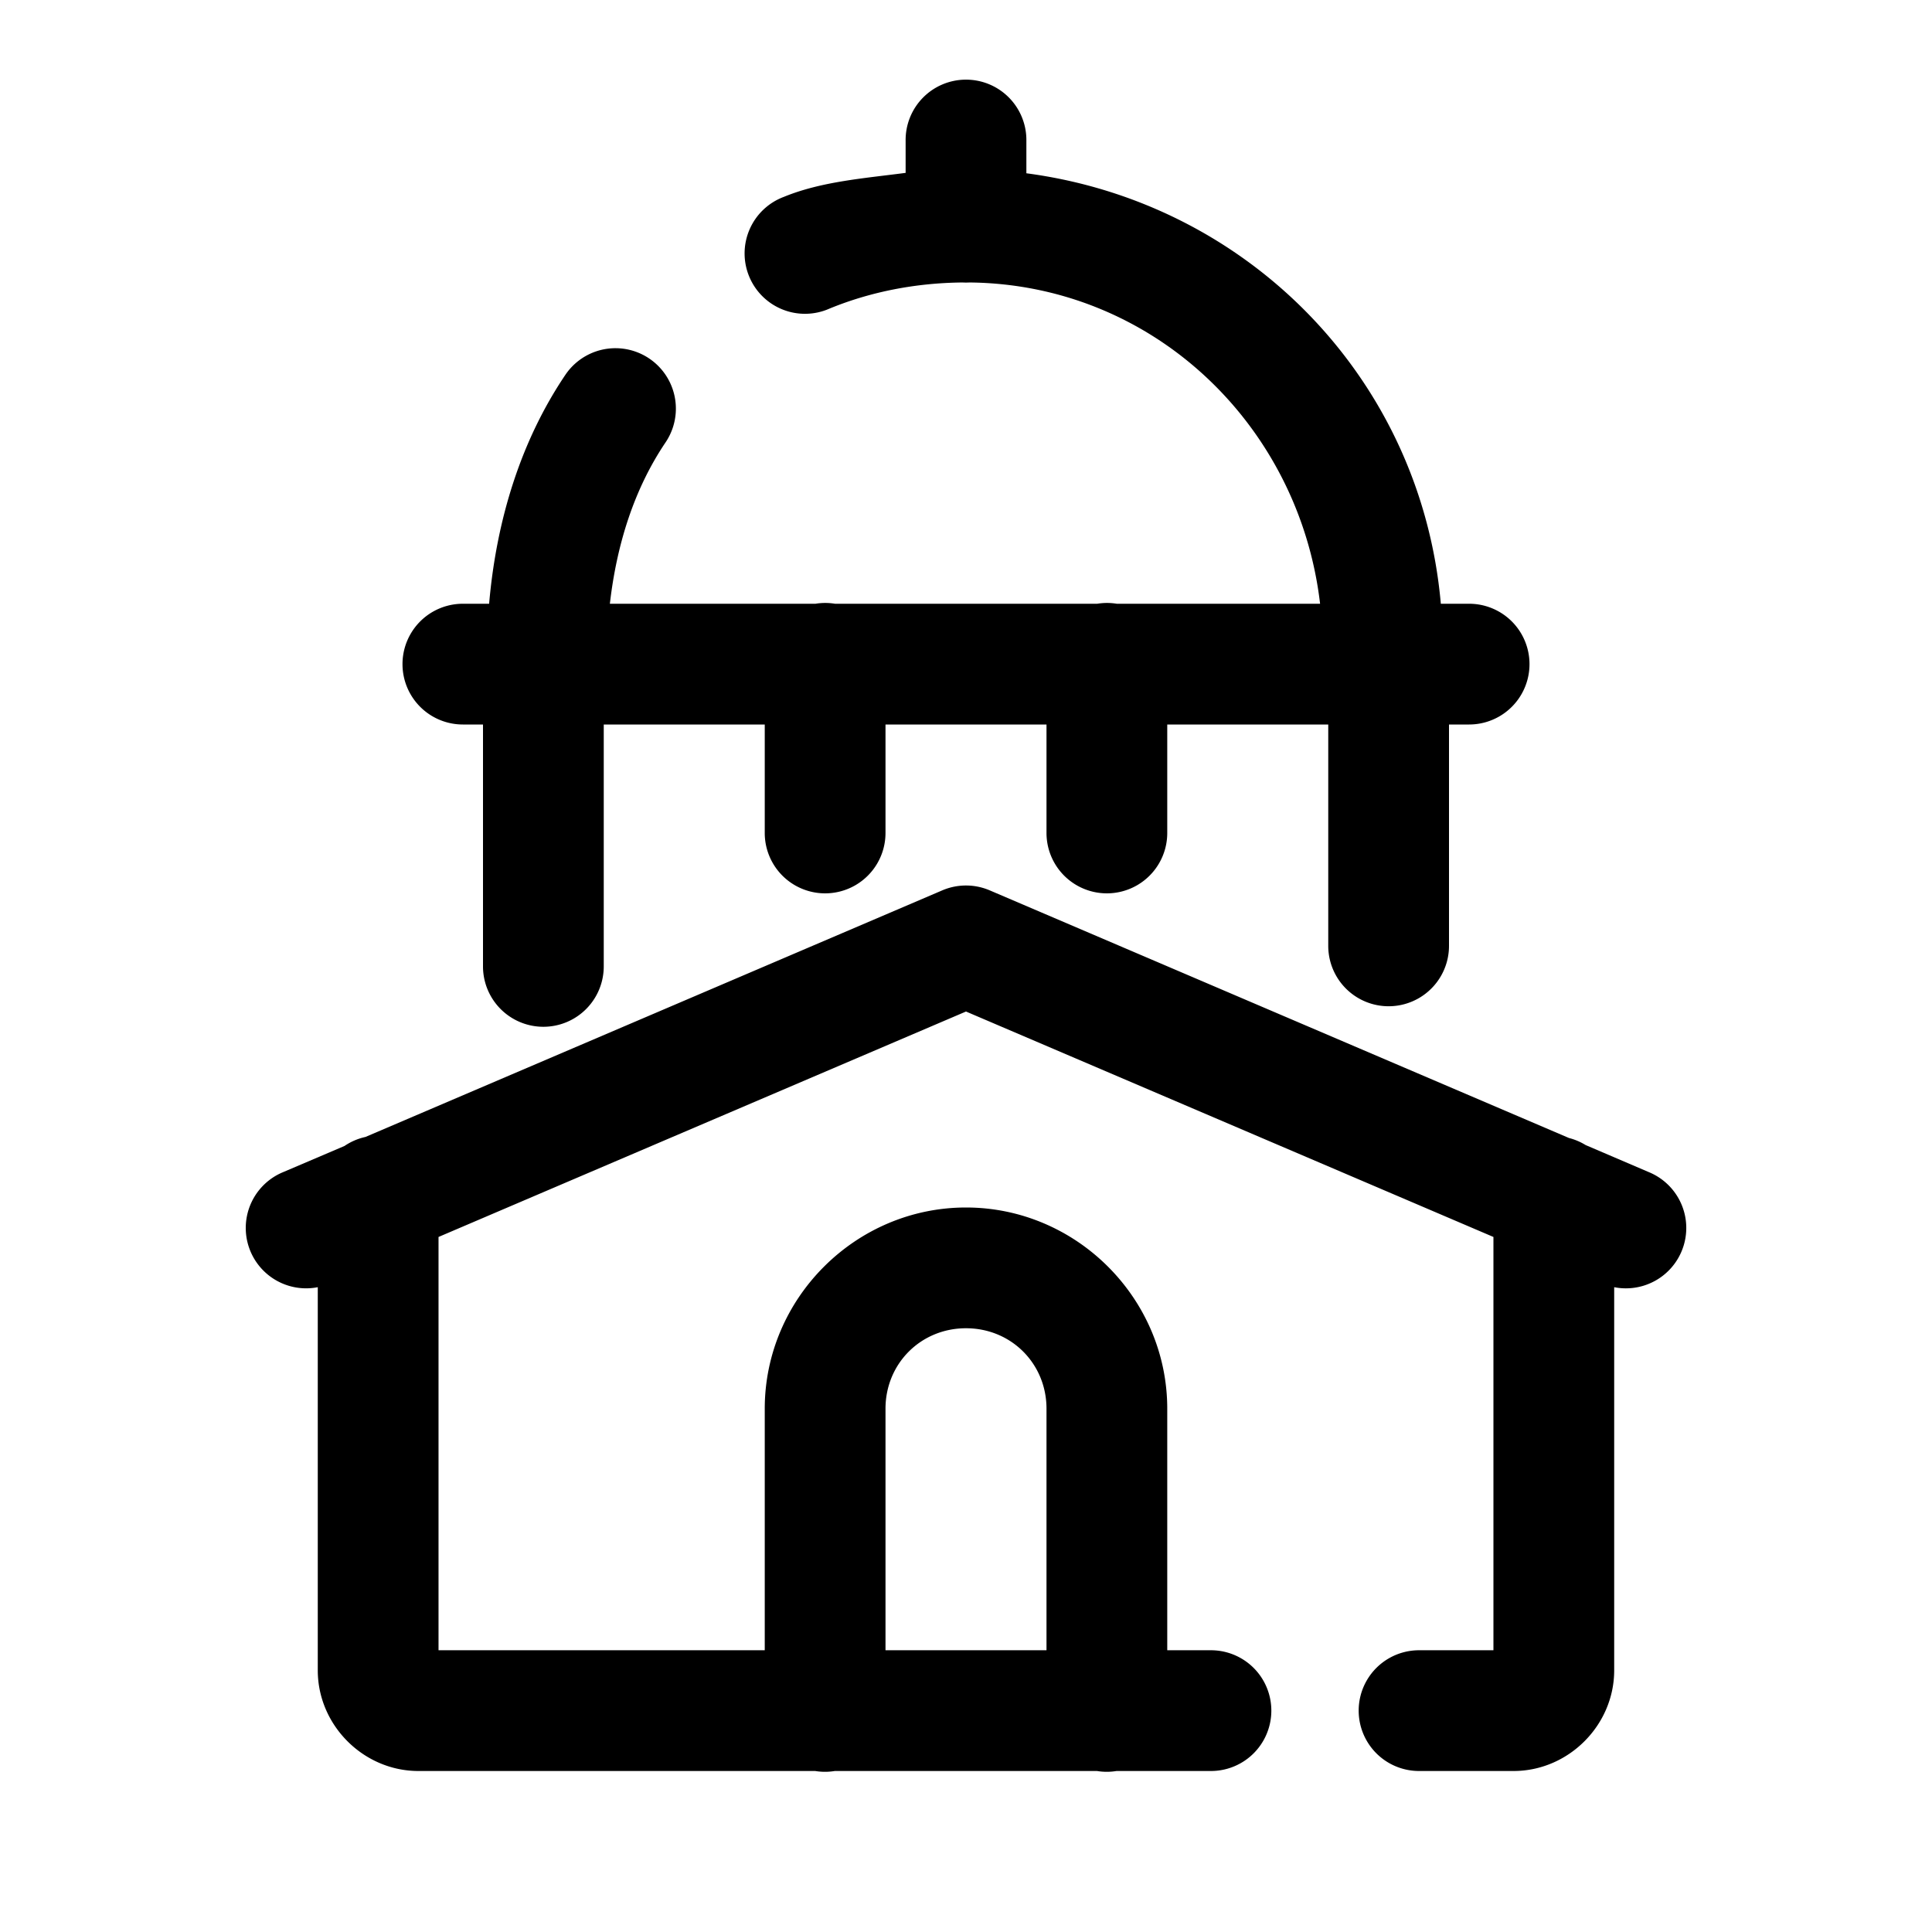<svg xmlns="http://www.w3.org/2000/svg"  viewBox="0 0 48 48" width="96px" height="96px"><path d="M 23.977 1.979 A 1.5 1.5 0 0 0 22.5 3.5 L 22.5 4.295 C 21.467 4.431 20.409 4.508 19.475 4.891 A 1.5 1.5 0 1 0 20.611 7.666 C 21.632 7.248 22.746 7.03 23.912 7.018 A 1.5 1.5 0 0 0 24.086 7.018 C 28.648 7.063 32.279 10.563 32.797 15 L 27.746 15 A 1.5 1.5 0 0 0 27.26 15 L 20.746 15 A 1.5 1.5 0 0 0 20.26 15 L 15.152 15 C 15.32 13.54 15.748 12.159 16.535 10.992 A 1.501 1.501 0 0 0 14.047 9.312 C 12.938 10.955 12.332 12.923 12.152 15 L 11.5 15 A 1.5 1.5 0 1 0 11.5 18 L 12 18 L 12 24.01 A 1.5 1.5 0 1 0 15 24.01 L 15 18 L 19 18 L 19 20.695 A 1.5 1.5 0 1 0 22 20.695 L 22 18 L 26 18 L 26 20.695 A 1.5 1.5 0 1 0 29 20.695 L 29 18 L 33 18 L 33 23.5 A 1.5 1.5 0 1 0 36 23.5 L 36 18 L 36.5 18 A 1.5 1.5 0 1 0 36.5 15 L 35.797 15 C 35.305 9.413 31.019 5.035 25.5 4.305 L 25.5 3.5 A 1.5 1.5 0 0 0 23.977 1.979 z M 24.006 22 A 1.5 1.5 0 0 0 23.41 22.121 L 9.078 28.248 L 9.076 28.248 A 1.5 1.5 0 0 0 8.559 28.471 L 7.035 29.121 A 1.5 1.5 0 0 0 7.895 31.98 L 7.895 41.5 C 7.895 42.864 9.031 44 10.395 44 L 20.254 44 A 1.5 1.5 0 0 0 20.74 44 L 27.254 44 A 1.5 1.5 0 0 0 27.74 44 L 30.086 44 A 1.5 1.5 0 1 0 30.086 41 L 29 41 L 29 35 C 29 32.256 26.744 30 24 30 C 21.256 30 19 32.256 19 35 L 19 41 L 10.895 41 L 10.895 30.732 L 24 25.131 L 37.104 30.732 L 37.104 41 L 35.256 41 A 1.5 1.5 0 1 0 35.256 44 L 37.604 44 C 38.967 44 40.104 42.864 40.104 41.5 L 40.104 31.98 A 1.5 1.5 0 0 0 40.965 29.121 L 39.395 28.449 A 1.5 1.5 0 0 0 38.98 28.273 L 24.59 22.121 A 1.5 1.5 0 0 0 24.006 22 z M 24 33 C 25.122 33 26 33.878 26 35 L 26 41 L 22 41 L 22 35 C 22 33.878 22.878 33 24 33 z"/></svg>
